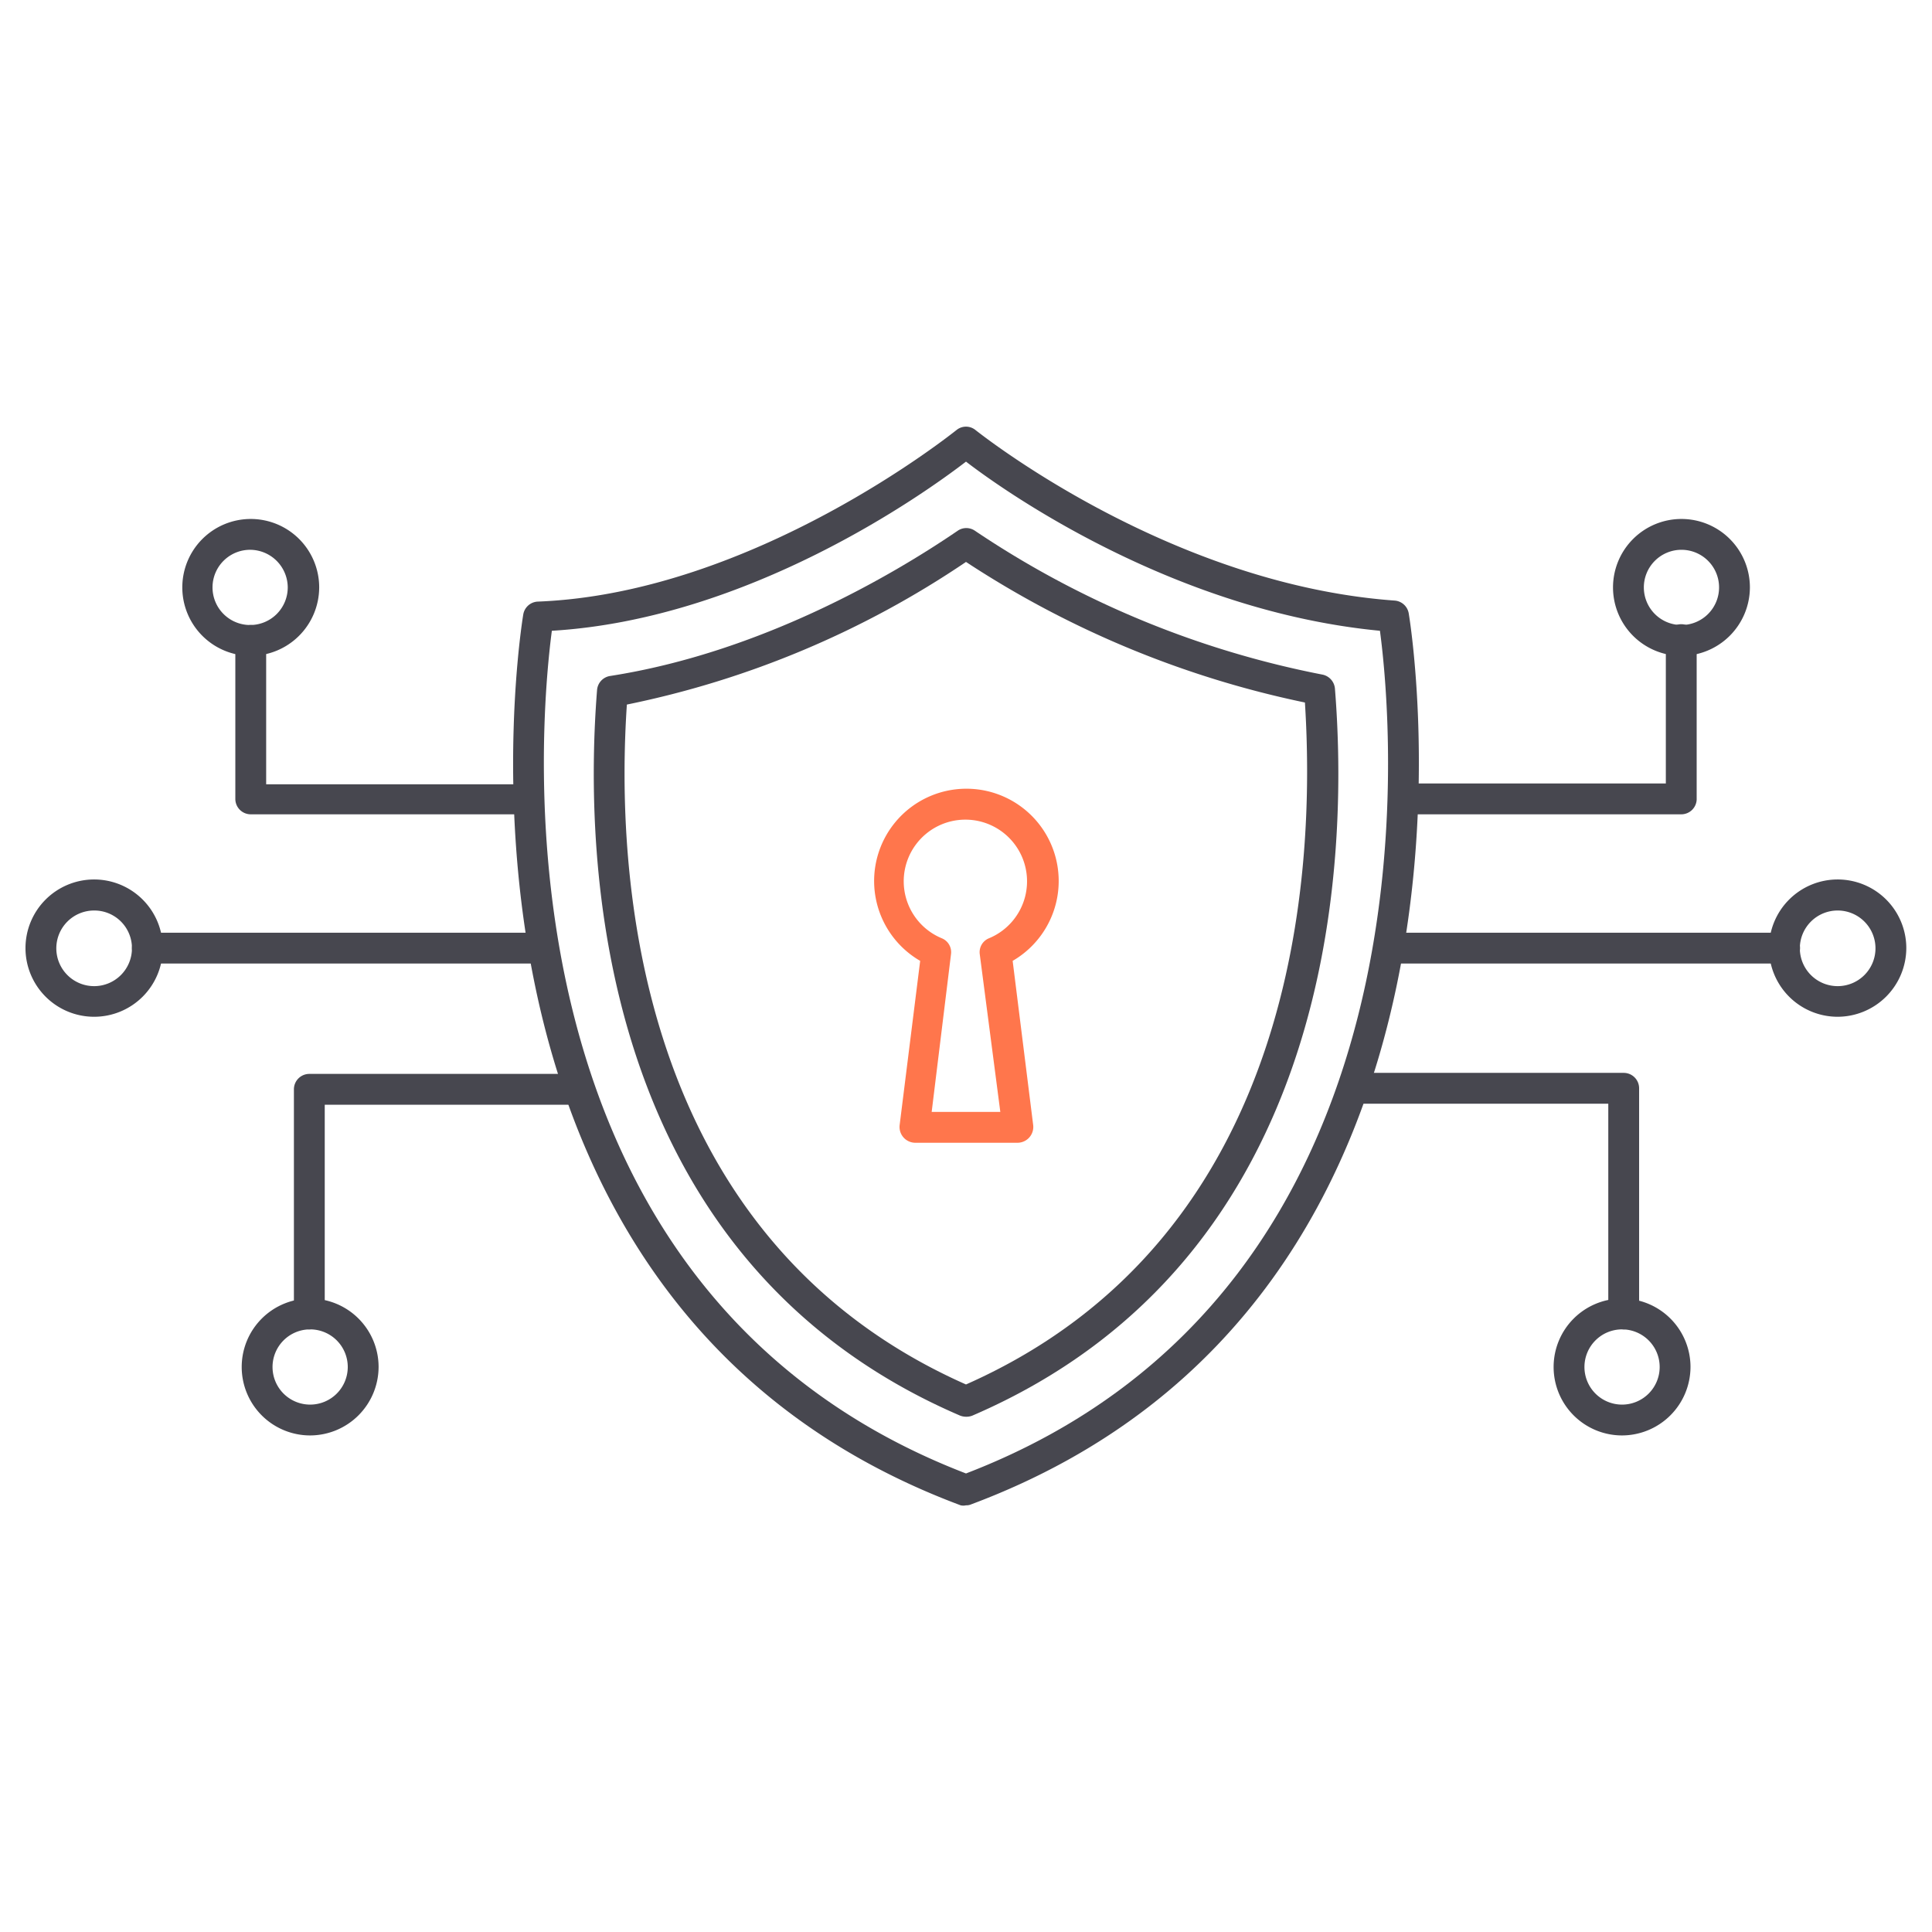 <svg id='Layer_1' data-name='Layer 1' xmlns='http://www.w3.org/2000/svg' viewBox='0 0 94 94'><path fill='#47474f' d='M47,73.24a.58.58,0,0,1-.26,0c-26.79-10-21.34-43-21.28-43.35a.75.75,0,0,1,.71-.62C36.7,28.86,46.43,21,46.53,20.93a.73.73,0,0,1,.94,0c.1.07,9.34,7.49,20.38,8.29a.75.75,0,0,1,.69.62c.06.33,5.51,33.33-21.28,43.35A.58.58,0,0,1,47,73.24ZM26.85,30.69c-.58,4.4-3.24,32,20.15,41,23.43-9,20.72-36.69,20.14-41C57.21,29.74,49,24,47,22.46,44.92,24.06,36.41,30.12,26.85,30.69Z'/><path fill='#47474f' d='M47,68.93a.8.8,0,0,1-.3-.06c-17.84-7.68-18.29-27.24-17.65-35.3a.75.75,0,0,1,.63-.68C37,31.75,43.41,28,46.6,25.82a.74.74,0,0,1,.83,0,46,46,0,0,0,16.9,7,.76.76,0,0,1,.62.68c.65,8.07.24,27.68-17.65,35.38A.8.8,0,0,1,47,68.93ZM30.5,34.28c-.54,8,.25,25.88,16.5,33.08,16.3-7.22,17-25.15,16.49-33.18A47.69,47.69,0,0,1,47,27.34,45.71,45.71,0,0,1,30.5,34.28Z'/><path fill='#FF764C' d='M49.52,55.6h-5a.77.77,0,0,1-.75-.85l1-8a4.49,4.49,0,1,1,4.5,0l1,8a.77.77,0,0,1-.75.85Zm-4.19-1.5h3.34l-1-7.67a.73.73,0,0,1,.45-.78,3,3,0,1,0-2.3,0,.73.73,0,0,1,.45.78Z'/><path fill='#47474f' d='M81.8,39.62H68.29a.75.75,0,0,1,0-1.5H81.05v-7a.75.75,0,1,1,1.5,0v7.71A.75.75,0,0,1,81.8,39.62Z'/><path fill='#47474f' d='M86.83,46.88H67.59a.75.75,0,0,1,0-1.5H86.83a.75.75,0,0,1,0,1.5Z'/><path fill='#47474f' d='M79,64.68a.76.76,0,0,1-.75-.75V53.7H65.88a.75.75,0,0,1,0-1.5H79a.75.75,0,0,1,.75.75v11A.76.76,0,0,1,79,64.68Z'/><path fill='#47474f' d='M81.8,31.91a3.33,3.33,0,1,1,3.34-3.33A3.34,3.34,0,0,1,81.8,31.91Zm0-5.16a1.83,1.83,0,1,0,1.84,1.83A1.83,1.83,0,0,0,81.8,26.75Z'/><path fill='#47474f' d='M89.42,49.47a3.34,3.34,0,1,1,3.33-3.34A3.35,3.35,0,0,1,89.42,49.47Zm0-5.17a1.84,1.84,0,1,0,1.83,1.83A1.84,1.84,0,0,0,89.42,44.3Z'/><path fill='#47474f' d='M78.92,69.84a3.33,3.33,0,1,1,3.33-3.33A3.34,3.34,0,0,1,78.92,69.84Zm0-5.16a1.83,1.83,0,1,0,1.83,1.83A1.83,1.83,0,0,0,78.92,64.68Z'/><path fill='#47474f' d='M25.71,39.62H12.2a.75.75,0,0,1-.75-.75V31.16a.75.75,0,0,1,1.5,0v7H25.71a.75.75,0,0,1,0,1.5Z'/><path fill='#47474f' d='M26.41,46.88H7.17a.75.75,0,0,1,0-1.5H26.41a.75.75,0,1,1,0,1.5Z'/><path fill='#47474f' d='M15.05,64.68a.76.76,0,0,1-.75-.75V53a.75.75,0,0,1,.75-.75H28.13a.75.75,0,0,1,0,1.5H15.8V63.93A.76.76,0,0,1,15.05,64.68Z'/><path fill='#47474f' d='M12.2,31.91a3.33,3.33,0,1,1,3.33-3.33A3.34,3.34,0,0,1,12.2,31.91Zm0-5.16A1.83,1.83,0,1,0,14,28.58,1.84,1.84,0,0,0,12.2,26.75Z'/><path fill='#47474f' d='M4.58,49.47a3.34,3.34,0,1,1,3.34-3.34A3.34,3.34,0,0,1,4.58,49.47Zm0-5.17a1.84,1.84,0,1,0,1.84,1.83A1.83,1.83,0,0,0,4.58,44.3Z'/><path fill='#47474f' d='M15.08,69.84a3.33,3.33,0,1,1,3.34-3.33A3.34,3.34,0,0,1,15.08,69.84Zm0-5.16a1.83,1.83,0,1,0,1.84,1.83A1.83,1.83,0,0,0,15.08,64.68Z'/></svg>